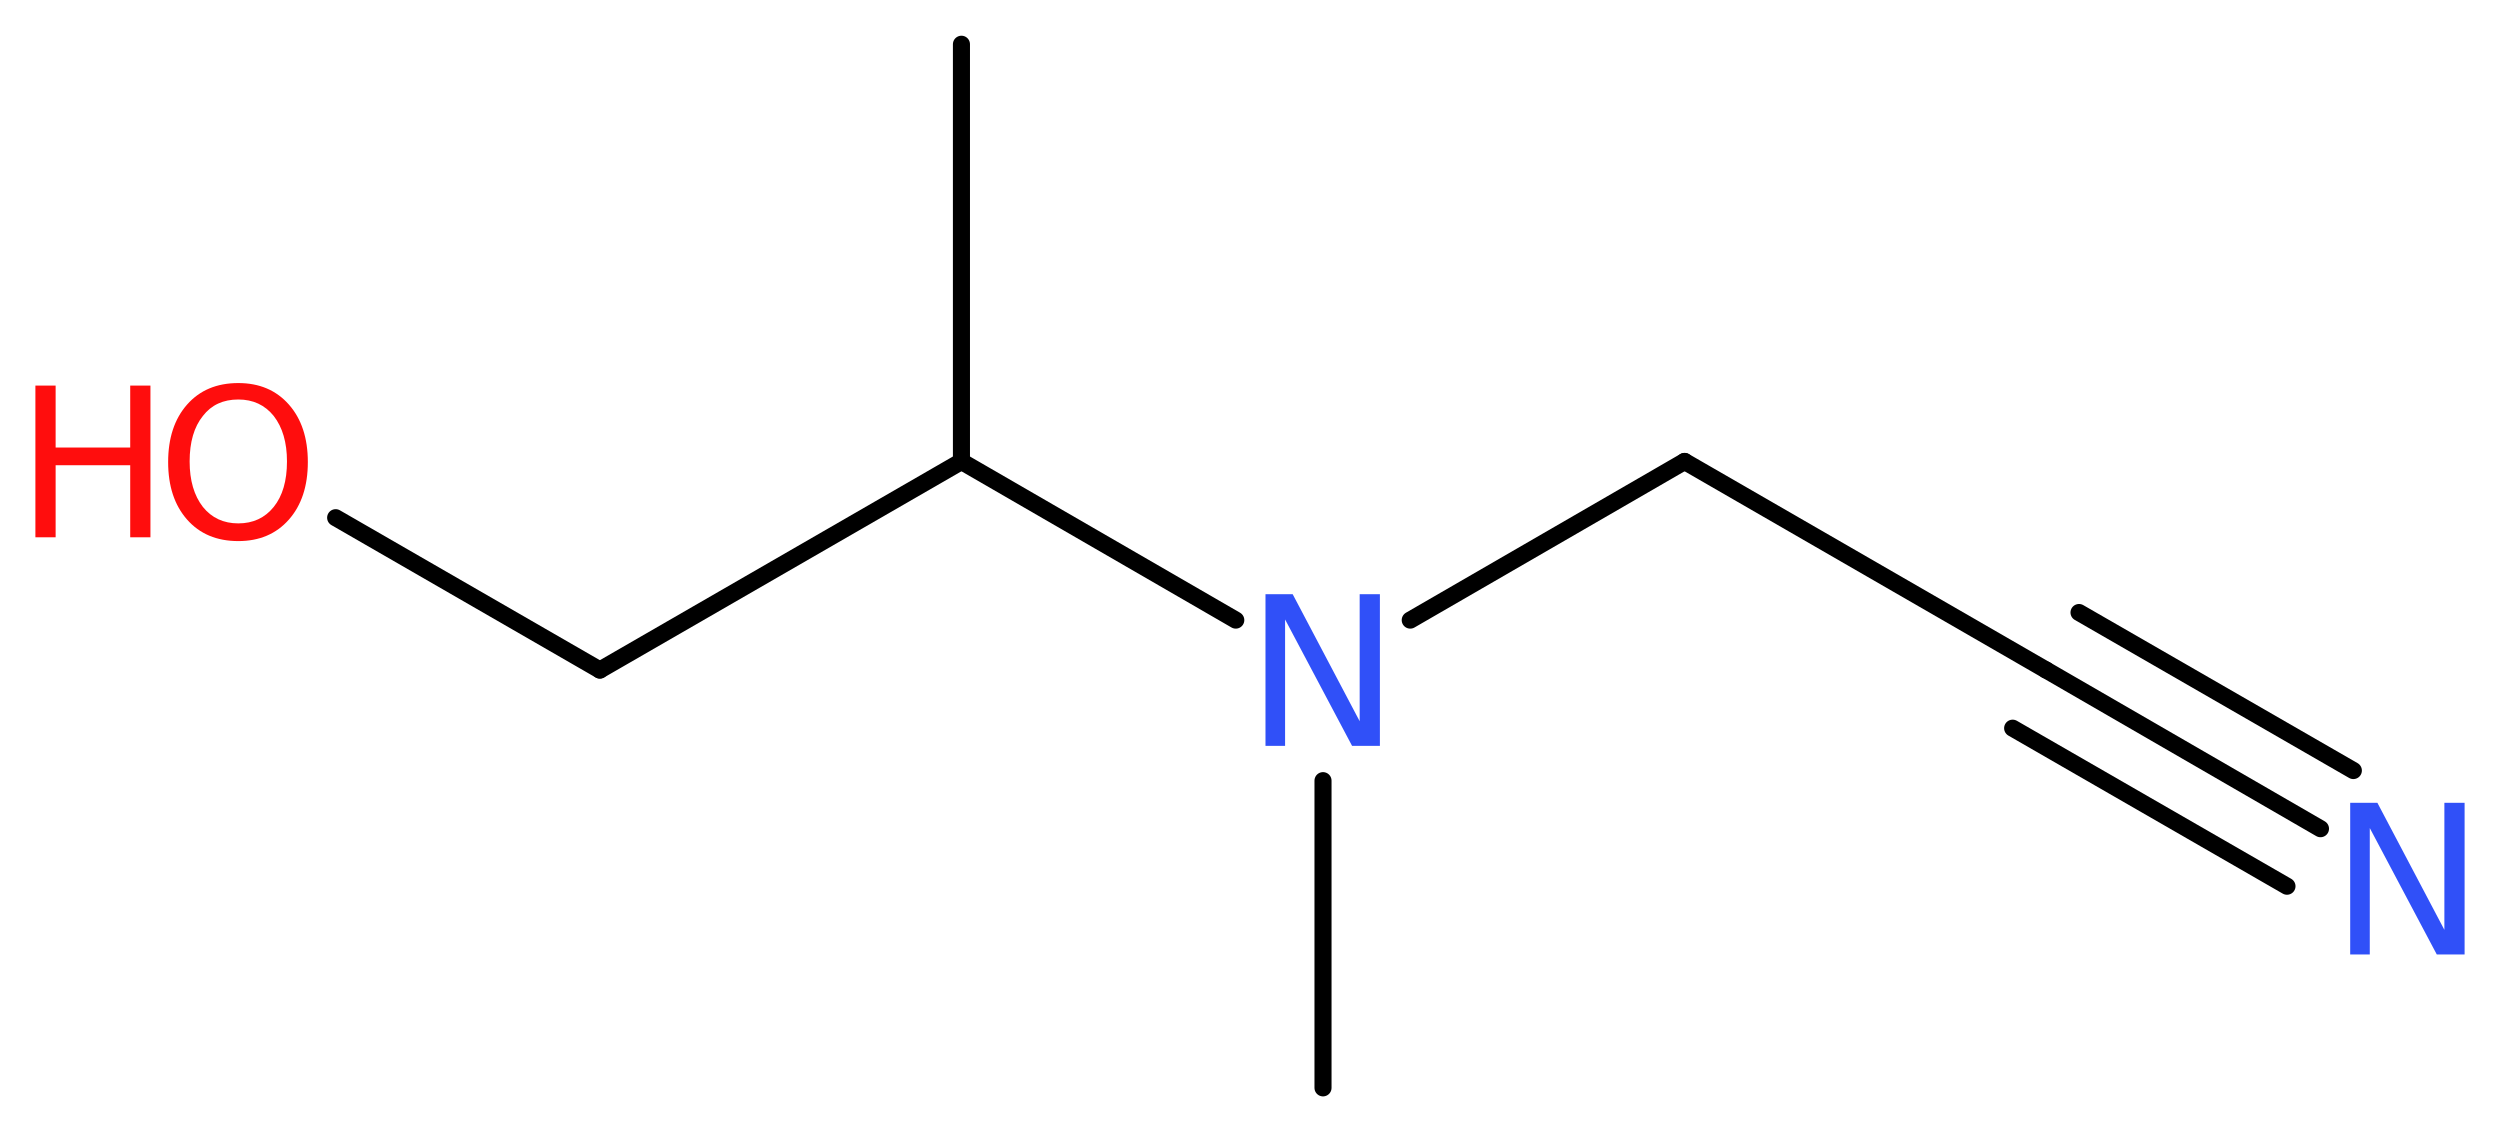 <?xml version='1.0' encoding='UTF-8'?>
<!DOCTYPE svg PUBLIC "-//W3C//DTD SVG 1.1//EN" "http://www.w3.org/Graphics/SVG/1.1/DTD/svg11.dtd">
<svg version='1.2' xmlns='http://www.w3.org/2000/svg' xmlns:xlink='http://www.w3.org/1999/xlink' width='39.55mm' height='17.9mm' viewBox='0 0 39.55 17.9'>
  <desc>Generated by the Chemistry Development Kit (http://github.com/cdk)</desc>
  <g stroke-linecap='round' stroke-linejoin='round' stroke='#000000' stroke-width='.27' fill='#FF0D0D'>
    <rect x='.0' y='.0' width='40.0' height='18.0' fill='#FFFFFF' stroke='none'/>
    <g id='mol1' class='mol'>
      <line id='mol1bnd1' class='bond' x1='15.21' y1='.7' x2='15.21' y2='7.3'/>
      <line id='mol1bnd2' class='bond' x1='15.21' y1='7.3' x2='9.49' y2='10.6'/>
      <line id='mol1bnd3' class='bond' x1='9.49' y1='10.6' x2='5.31' y2='8.19'/>
      <line id='mol1bnd4' class='bond' x1='15.21' y1='7.3' x2='19.55' y2='9.81'/>
      <line id='mol1bnd5' class='bond' x1='20.93' y1='12.35' x2='20.93' y2='17.21'/>
      <line id='mol1bnd6' class='bond' x1='22.31' y1='9.81' x2='26.65' y2='7.3'/>
      <line id='mol1bnd7' class='bond' x1='26.65' y1='7.3' x2='32.37' y2='10.6'/>
      <g id='mol1bnd8' class='bond'>
        <line x1='32.37' y1='10.6' x2='36.71' y2='13.11'/>
        <line x1='32.89' y1='9.69' x2='37.23' y2='12.19'/>
        <line x1='31.84' y1='11.52' x2='36.18' y2='14.02'/>
      </g>
      <g id='mol1atm4' class='atom'>
        <path d='M3.77 6.32q-.36 .0 -.56 .26q-.21 .26 -.21 .72q.0 .45 .21 .72q.21 .26 .56 .26q.35 .0 .56 -.26q.21 -.26 .21 -.72q.0 -.45 -.21 -.72q-.21 -.26 -.56 -.26zM3.77 6.06q.5 .0 .8 .34q.3 .34 .3 .91q.0 .57 -.3 .91q-.3 .34 -.8 .34q-.51 .0 -.81 -.34q-.3 -.34 -.3 -.91q.0 -.57 .3 -.91q.3 -.34 .81 -.34z' stroke='none'/>
        <path d='M.56 6.1h.32v.98h1.18v-.98h.32v2.4h-.32v-1.14h-1.18v1.14h-.32v-2.4z' stroke='none'/>
      </g>
      <path id='mol1atm5' class='atom' d='M20.02 9.4h.43l1.06 2.01v-2.01h.32v2.4h-.44l-1.06 -2.0v2.0h-.31v-2.4z' stroke='none' fill='#3050F8'/>
      <path id='mol1atm9' class='atom' d='M37.18 12.7h.43l1.06 2.01v-2.01h.32v2.4h-.44l-1.06 -2.0v2.0h-.31v-2.4z' stroke='none' fill='#3050F8'/>
    </g>
  </g>
</svg>
